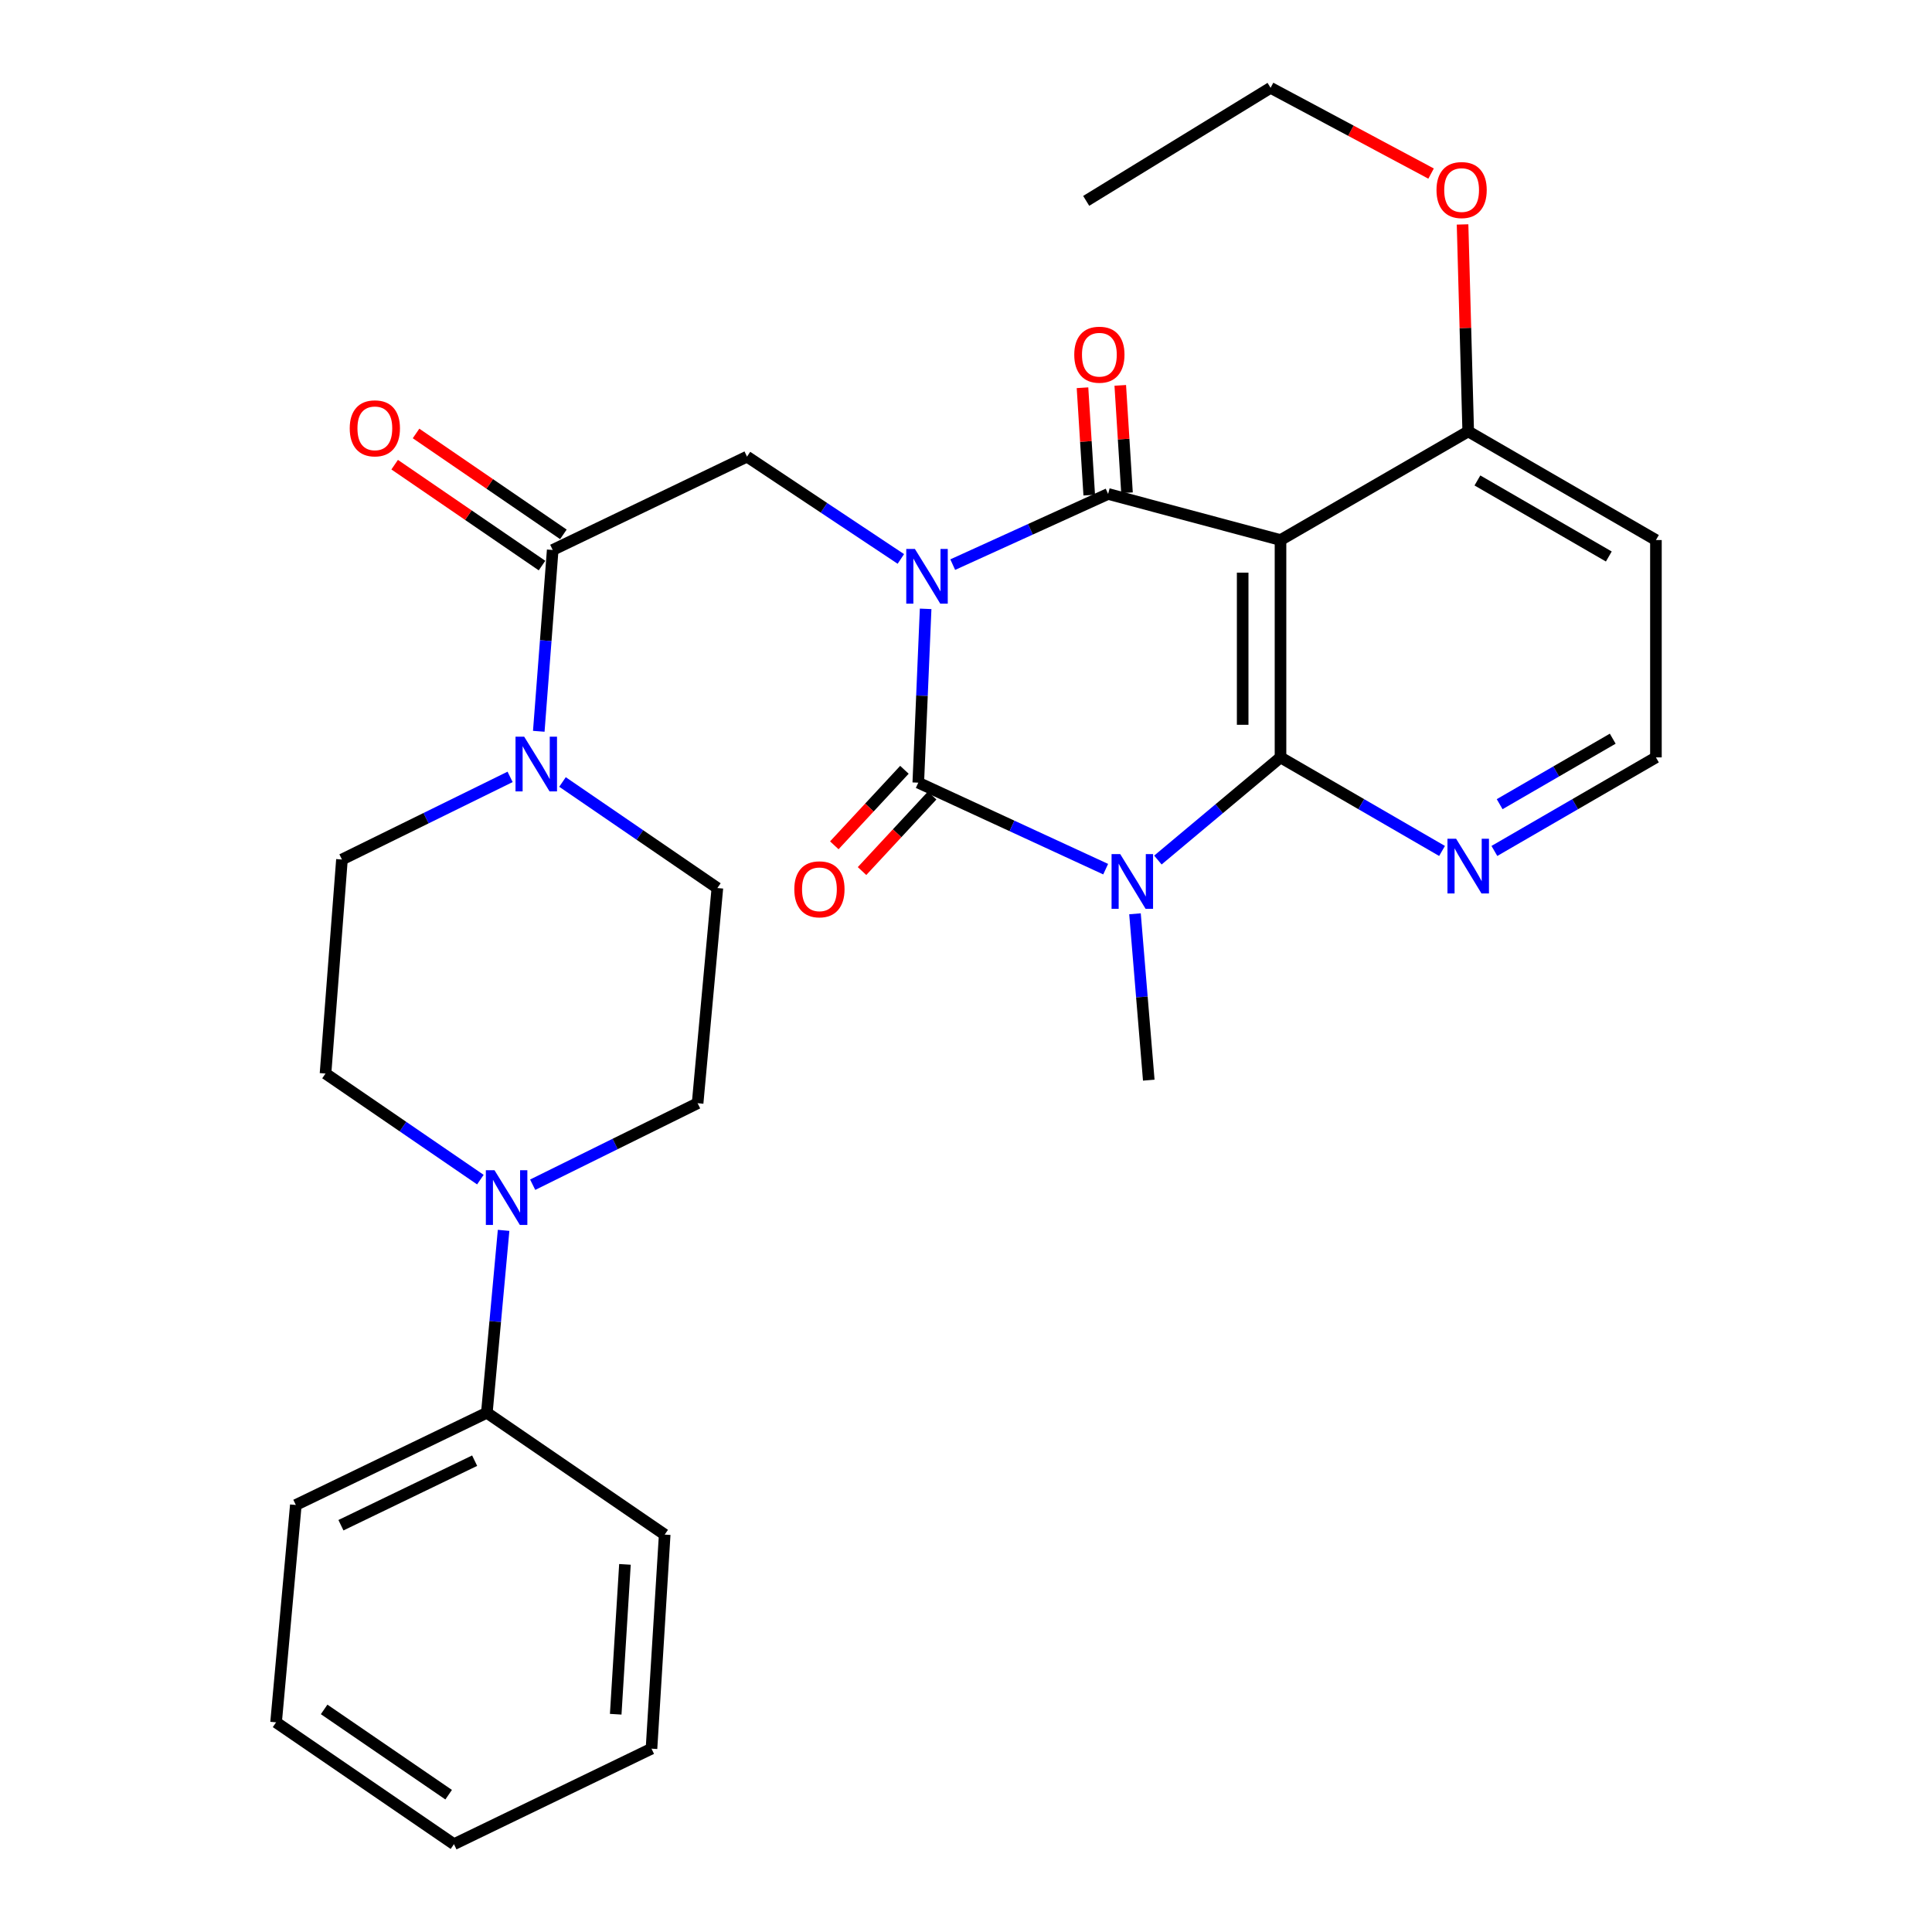 <?xml version='1.0' encoding='iso-8859-1'?>
<svg version='1.1' baseProfile='full'
              xmlns='http://www.w3.org/2000/svg'
                      xmlns:rdkit='http://www.rdkit.org/xml'
                      xmlns:xlink='http://www.w3.org/1999/xlink'
                  xml:space='preserve'
width='1000px' height='1000px' viewBox='0 0 1000 1000'>
<!-- END OF HEADER -->
<rect style='opacity:1.0;fill:#FFFFFF;stroke:none' width='1000' height='1000' x='0' y='0'> </rect>
<path class='bond-0' d='M 479.106,315.139 L 477.204,360.122' style='fill:none;fill-rule:evenodd;stroke:#0000FF;stroke-width:6px;stroke-linecap:butt;stroke-linejoin:miter;stroke-opacity:1' />
<path class='bond-0' d='M 477.204,360.122 L 475.302,405.104' style='fill:none;fill-rule:evenodd;stroke:#000000;stroke-width:6px;stroke-linecap:butt;stroke-linejoin:miter;stroke-opacity:1' />
<path class='bond-2' d='M 493.132,292.25 L 533.346,273.959' style='fill:none;fill-rule:evenodd;stroke:#0000FF;stroke-width:6px;stroke-linecap:butt;stroke-linejoin:miter;stroke-opacity:1' />
<path class='bond-2' d='M 533.346,273.959 L 573.56,255.667' style='fill:none;fill-rule:evenodd;stroke:#000000;stroke-width:6px;stroke-linecap:butt;stroke-linejoin:miter;stroke-opacity:1' />
<path class='bond-5' d='M 466.28,289.305 L 426.466,262.83' style='fill:none;fill-rule:evenodd;stroke:#0000FF;stroke-width:6px;stroke-linecap:butt;stroke-linejoin:miter;stroke-opacity:1' />
<path class='bond-5' d='M 426.466,262.83 L 386.652,236.355' style='fill:none;fill-rule:evenodd;stroke:#000000;stroke-width:6px;stroke-linecap:butt;stroke-linejoin:miter;stroke-opacity:1' />
<path class='bond-1' d='M 475.302,405.104 L 523.797,427.49' style='fill:none;fill-rule:evenodd;stroke:#000000;stroke-width:6px;stroke-linecap:butt;stroke-linejoin:miter;stroke-opacity:1' />
<path class='bond-1' d='M 523.797,427.49 L 572.292,449.875' style='fill:none;fill-rule:evenodd;stroke:#0000FF;stroke-width:6px;stroke-linecap:butt;stroke-linejoin:miter;stroke-opacity:1' />
<path class='bond-10' d='M 468.126,398.442 L 449.982,417.987' style='fill:none;fill-rule:evenodd;stroke:#000000;stroke-width:6px;stroke-linecap:butt;stroke-linejoin:miter;stroke-opacity:1' />
<path class='bond-10' d='M 449.982,417.987 L 431.837,437.532' style='fill:none;fill-rule:evenodd;stroke:#FF0000;stroke-width:6px;stroke-linecap:butt;stroke-linejoin:miter;stroke-opacity:1' />
<path class='bond-10' d='M 482.479,411.767 L 464.334,431.311' style='fill:none;fill-rule:evenodd;stroke:#000000;stroke-width:6px;stroke-linecap:butt;stroke-linejoin:miter;stroke-opacity:1' />
<path class='bond-10' d='M 464.334,431.311 L 446.19,450.856' style='fill:none;fill-rule:evenodd;stroke:#FF0000;stroke-width:6px;stroke-linecap:butt;stroke-linejoin:miter;stroke-opacity:1' />
<path class='bond-19' d='M 587.469,472.981 L 591.036,516.035' style='fill:none;fill-rule:evenodd;stroke:#0000FF;stroke-width:6px;stroke-linecap:butt;stroke-linejoin:miter;stroke-opacity:1' />
<path class='bond-19' d='M 591.036,516.035 L 594.602,559.089' style='fill:none;fill-rule:evenodd;stroke:#000000;stroke-width:6px;stroke-linecap:butt;stroke-linejoin:miter;stroke-opacity:1' />
<path class='bond-30' d='M 599.324,445.156 L 631.055,418.591' style='fill:none;fill-rule:evenodd;stroke:#0000FF;stroke-width:6px;stroke-linecap:butt;stroke-linejoin:miter;stroke-opacity:1' />
<path class='bond-30' d='M 631.055,418.591 L 662.787,392.027' style='fill:none;fill-rule:evenodd;stroke:#000000;stroke-width:6px;stroke-linecap:butt;stroke-linejoin:miter;stroke-opacity:1' />
<path class='bond-4' d='M 573.56,255.667 L 662.787,279.527' style='fill:none;fill-rule:evenodd;stroke:#000000;stroke-width:6px;stroke-linecap:butt;stroke-linejoin:miter;stroke-opacity:1' />
<path class='bond-12' d='M 583.333,255.054 L 581.589,227.26' style='fill:none;fill-rule:evenodd;stroke:#000000;stroke-width:6px;stroke-linecap:butt;stroke-linejoin:miter;stroke-opacity:1' />
<path class='bond-12' d='M 581.589,227.26 L 579.846,199.466' style='fill:none;fill-rule:evenodd;stroke:#FF0000;stroke-width:6px;stroke-linecap:butt;stroke-linejoin:miter;stroke-opacity:1' />
<path class='bond-12' d='M 563.787,256.28 L 562.044,228.486' style='fill:none;fill-rule:evenodd;stroke:#000000;stroke-width:6px;stroke-linecap:butt;stroke-linejoin:miter;stroke-opacity:1' />
<path class='bond-12' d='M 562.044,228.486 L 560.3,200.692' style='fill:none;fill-rule:evenodd;stroke:#FF0000;stroke-width:6px;stroke-linecap:butt;stroke-linejoin:miter;stroke-opacity:1' />
<path class='bond-3' d='M 662.787,392.027 L 662.787,279.527' style='fill:none;fill-rule:evenodd;stroke:#000000;stroke-width:6px;stroke-linecap:butt;stroke-linejoin:miter;stroke-opacity:1' />
<path class='bond-3' d='M 643.203,375.152 L 643.203,296.402' style='fill:none;fill-rule:evenodd;stroke:#000000;stroke-width:6px;stroke-linecap:butt;stroke-linejoin:miter;stroke-opacity:1' />
<path class='bond-9' d='M 662.787,392.027 L 704.593,416.239' style='fill:none;fill-rule:evenodd;stroke:#000000;stroke-width:6px;stroke-linecap:butt;stroke-linejoin:miter;stroke-opacity:1' />
<path class='bond-9' d='M 704.593,416.239 L 746.398,440.452' style='fill:none;fill-rule:evenodd;stroke:#0000FF;stroke-width:6px;stroke-linecap:butt;stroke-linejoin:miter;stroke-opacity:1' />
<path class='bond-11' d='M 662.787,279.527 L 759.945,223.299' style='fill:none;fill-rule:evenodd;stroke:#000000;stroke-width:6px;stroke-linecap:butt;stroke-linejoin:miter;stroke-opacity:1' />
<path class='bond-6' d='M 386.652,236.355 L 286.077,284.663' style='fill:none;fill-rule:evenodd;stroke:#000000;stroke-width:6px;stroke-linecap:butt;stroke-linejoin:miter;stroke-opacity:1' />
<path class='bond-7' d='M 286.077,284.663 L 282.473,331.589' style='fill:none;fill-rule:evenodd;stroke:#000000;stroke-width:6px;stroke-linecap:butt;stroke-linejoin:miter;stroke-opacity:1' />
<path class='bond-7' d='M 282.473,331.589 L 278.87,378.516' style='fill:none;fill-rule:evenodd;stroke:#0000FF;stroke-width:6px;stroke-linecap:butt;stroke-linejoin:miter;stroke-opacity:1' />
<path class='bond-17' d='M 291.61,276.583 L 253.476,250.47' style='fill:none;fill-rule:evenodd;stroke:#000000;stroke-width:6px;stroke-linecap:butt;stroke-linejoin:miter;stroke-opacity:1' />
<path class='bond-17' d='M 253.476,250.47 L 215.343,224.357' style='fill:none;fill-rule:evenodd;stroke:#FF0000;stroke-width:6px;stroke-linecap:butt;stroke-linejoin:miter;stroke-opacity:1' />
<path class='bond-17' d='M 280.544,292.742 L 242.411,266.629' style='fill:none;fill-rule:evenodd;stroke:#000000;stroke-width:6px;stroke-linecap:butt;stroke-linejoin:miter;stroke-opacity:1' />
<path class='bond-17' d='M 242.411,266.629 L 204.278,240.515' style='fill:none;fill-rule:evenodd;stroke:#FF0000;stroke-width:6px;stroke-linecap:butt;stroke-linejoin:miter;stroke-opacity:1' />
<path class='bond-13' d='M 291.149,404.753 L 331.23,432.2' style='fill:none;fill-rule:evenodd;stroke:#0000FF;stroke-width:6px;stroke-linecap:butt;stroke-linejoin:miter;stroke-opacity:1' />
<path class='bond-13' d='M 331.23,432.2 L 371.311,459.646' style='fill:none;fill-rule:evenodd;stroke:#000000;stroke-width:6px;stroke-linecap:butt;stroke-linejoin:miter;stroke-opacity:1' />
<path class='bond-14' d='M 264.027,402.109 L 220.511,423.495' style='fill:none;fill-rule:evenodd;stroke:#0000FF;stroke-width:6px;stroke-linecap:butt;stroke-linejoin:miter;stroke-opacity:1' />
<path class='bond-14' d='M 220.511,423.495 L 176.994,444.882' style='fill:none;fill-rule:evenodd;stroke:#000000;stroke-width:6px;stroke-linecap:butt;stroke-linejoin:miter;stroke-opacity:1' />
<path class='bond-8' d='M 248.637,610.572 L 208.561,583.117' style='fill:none;fill-rule:evenodd;stroke:#0000FF;stroke-width:6px;stroke-linecap:butt;stroke-linejoin:miter;stroke-opacity:1' />
<path class='bond-8' d='M 208.561,583.117 L 168.486,555.662' style='fill:none;fill-rule:evenodd;stroke:#000000;stroke-width:6px;stroke-linecap:butt;stroke-linejoin:miter;stroke-opacity:1' />
<path class='bond-18' d='M 260.66,636.832 L 256.325,684.038' style='fill:none;fill-rule:evenodd;stroke:#0000FF;stroke-width:6px;stroke-linecap:butt;stroke-linejoin:miter;stroke-opacity:1' />
<path class='bond-18' d='M 256.325,684.038 L 251.99,731.244' style='fill:none;fill-rule:evenodd;stroke:#000000;stroke-width:6px;stroke-linecap:butt;stroke-linejoin:miter;stroke-opacity:1' />
<path class='bond-31' d='M 275.714,613.207 L 318.399,592.116' style='fill:none;fill-rule:evenodd;stroke:#0000FF;stroke-width:6px;stroke-linecap:butt;stroke-linejoin:miter;stroke-opacity:1' />
<path class='bond-31' d='M 318.399,592.116 L 361.084,571.025' style='fill:none;fill-rule:evenodd;stroke:#000000;stroke-width:6px;stroke-linecap:butt;stroke-linejoin:miter;stroke-opacity:1' />
<path class='bond-32' d='M 773.492,440.452 L 815.298,416.239' style='fill:none;fill-rule:evenodd;stroke:#0000FF;stroke-width:6px;stroke-linecap:butt;stroke-linejoin:miter;stroke-opacity:1' />
<path class='bond-32' d='M 815.298,416.239 L 857.104,392.027' style='fill:none;fill-rule:evenodd;stroke:#000000;stroke-width:6px;stroke-linecap:butt;stroke-linejoin:miter;stroke-opacity:1' />
<path class='bond-32' d='M 776.219,416.241 L 805.483,399.293' style='fill:none;fill-rule:evenodd;stroke:#0000FF;stroke-width:6px;stroke-linecap:butt;stroke-linejoin:miter;stroke-opacity:1' />
<path class='bond-32' d='M 805.483,399.293 L 834.747,382.344' style='fill:none;fill-rule:evenodd;stroke:#000000;stroke-width:6px;stroke-linecap:butt;stroke-linejoin:miter;stroke-opacity:1' />
<path class='bond-21' d='M 759.945,223.299 L 857.104,279.527' style='fill:none;fill-rule:evenodd;stroke:#000000;stroke-width:6px;stroke-linecap:butt;stroke-linejoin:miter;stroke-opacity:1' />
<path class='bond-21' d='M 764.71,248.684 L 832.721,288.043' style='fill:none;fill-rule:evenodd;stroke:#000000;stroke-width:6px;stroke-linecap:butt;stroke-linejoin:miter;stroke-opacity:1' />
<path class='bond-22' d='M 759.945,223.299 L 758.482,169.737' style='fill:none;fill-rule:evenodd;stroke:#000000;stroke-width:6px;stroke-linecap:butt;stroke-linejoin:miter;stroke-opacity:1' />
<path class='bond-22' d='M 758.482,169.737 L 757.018,116.174' style='fill:none;fill-rule:evenodd;stroke:#FF0000;stroke-width:6px;stroke-linecap:butt;stroke-linejoin:miter;stroke-opacity:1' />
<path class='bond-16' d='M 371.311,459.646 L 361.084,571.025' style='fill:none;fill-rule:evenodd;stroke:#000000;stroke-width:6px;stroke-linecap:butt;stroke-linejoin:miter;stroke-opacity:1' />
<path class='bond-15' d='M 176.994,444.882 L 168.486,555.662' style='fill:none;fill-rule:evenodd;stroke:#000000;stroke-width:6px;stroke-linecap:butt;stroke-linejoin:miter;stroke-opacity:1' />
<path class='bond-23' d='M 251.99,731.244 L 153.123,778.975' style='fill:none;fill-rule:evenodd;stroke:#000000;stroke-width:6px;stroke-linecap:butt;stroke-linejoin:miter;stroke-opacity:1' />
<path class='bond-23' d='M 245.674,756.04 L 176.468,789.451' style='fill:none;fill-rule:evenodd;stroke:#000000;stroke-width:6px;stroke-linecap:butt;stroke-linejoin:miter;stroke-opacity:1' />
<path class='bond-24' d='M 251.99,731.244 L 344.046,794.305' style='fill:none;fill-rule:evenodd;stroke:#000000;stroke-width:6px;stroke-linecap:butt;stroke-linejoin:miter;stroke-opacity:1' />
<path class='bond-20' d='M 857.104,392.027 L 857.104,279.527' style='fill:none;fill-rule:evenodd;stroke:#000000;stroke-width:6px;stroke-linecap:butt;stroke-linejoin:miter;stroke-opacity:1' />
<path class='bond-25' d='M 740.726,89.844 L 699.189,67.649' style='fill:none;fill-rule:evenodd;stroke:#FF0000;stroke-width:6px;stroke-linecap:butt;stroke-linejoin:miter;stroke-opacity:1' />
<path class='bond-25' d='M 699.189,67.649 L 657.651,45.455' style='fill:none;fill-rule:evenodd;stroke:#000000;stroke-width:6px;stroke-linecap:butt;stroke-linejoin:miter;stroke-opacity:1' />
<path class='bond-28' d='M 153.123,778.975 L 142.896,891.485' style='fill:none;fill-rule:evenodd;stroke:#000000;stroke-width:6px;stroke-linecap:butt;stroke-linejoin:miter;stroke-opacity:1' />
<path class='bond-27' d='M 344.046,794.305 L 337.213,905.107' style='fill:none;fill-rule:evenodd;stroke:#000000;stroke-width:6px;stroke-linecap:butt;stroke-linejoin:miter;stroke-opacity:1' />
<path class='bond-27' d='M 323.474,809.719 L 318.691,887.281' style='fill:none;fill-rule:evenodd;stroke:#000000;stroke-width:6px;stroke-linecap:butt;stroke-linejoin:miter;stroke-opacity:1' />
<path class='bond-26' d='M 657.651,45.455 L 562.212,103.967' style='fill:none;fill-rule:evenodd;stroke:#000000;stroke-width:6px;stroke-linecap:butt;stroke-linejoin:miter;stroke-opacity:1' />
<path class='bond-29' d='M 337.213,905.107 L 234.963,954.545' style='fill:none;fill-rule:evenodd;stroke:#000000;stroke-width:6px;stroke-linecap:butt;stroke-linejoin:miter;stroke-opacity:1' />
<path class='bond-33' d='M 142.896,891.485 L 234.963,954.545' style='fill:none;fill-rule:evenodd;stroke:#000000;stroke-width:6px;stroke-linecap:butt;stroke-linejoin:miter;stroke-opacity:1' />
<path class='bond-33' d='M 167.773,884.787 L 232.22,928.929' style='fill:none;fill-rule:evenodd;stroke:#000000;stroke-width:6px;stroke-linecap:butt;stroke-linejoin:miter;stroke-opacity:1' />
<path  class='atom-0' d='M 473.558 284.146
L 482.838 299.146
Q 483.758 300.626, 485.238 303.306
Q 486.718 305.986, 486.798 306.146
L 486.798 284.146
L 490.558 284.146
L 490.558 312.466
L 486.678 312.466
L 476.718 296.066
Q 475.558 294.146, 474.318 291.946
Q 473.118 289.746, 472.758 289.066
L 472.758 312.466
L 469.078 312.466
L 469.078 284.146
L 473.558 284.146
' fill='#0000FF'/>
<path  class='atom-2' d='M 579.823 442.081
L 589.103 457.081
Q 590.023 458.561, 591.503 461.241
Q 592.983 463.921, 593.063 464.081
L 593.063 442.081
L 596.823 442.081
L 596.823 470.401
L 592.943 470.401
L 582.983 454.001
Q 581.823 452.081, 580.583 449.881
Q 579.383 447.681, 579.023 447.001
L 579.023 470.401
L 575.343 470.401
L 575.343 442.081
L 579.823 442.081
' fill='#0000FF'/>
<path  class='atom-8' d='M 271.309 381.294
L 280.589 396.294
Q 281.509 397.774, 282.989 400.454
Q 284.469 403.134, 284.549 403.294
L 284.549 381.294
L 288.309 381.294
L 288.309 409.614
L 284.429 409.614
L 274.469 393.214
Q 273.309 391.294, 272.069 389.094
Q 270.869 386.894, 270.509 386.214
L 270.509 409.614
L 266.829 409.614
L 266.829 381.294
L 271.309 381.294
' fill='#0000FF'/>
<path  class='atom-9' d='M 255.957 605.716
L 265.237 620.716
Q 266.157 622.196, 267.637 624.876
Q 269.117 627.556, 269.197 627.716
L 269.197 605.716
L 272.957 605.716
L 272.957 634.036
L 269.077 634.036
L 259.117 617.636
Q 257.957 615.716, 256.717 613.516
Q 255.517 611.316, 255.157 610.636
L 255.157 634.036
L 251.477 634.036
L 251.477 605.716
L 255.957 605.716
' fill='#0000FF'/>
<path  class='atom-10' d='M 753.685 434.138
L 762.965 449.138
Q 763.885 450.618, 765.365 453.298
Q 766.845 455.978, 766.925 456.138
L 766.925 434.138
L 770.685 434.138
L 770.685 462.458
L 766.805 462.458
L 756.845 446.058
Q 755.685 444.138, 754.445 441.938
Q 753.245 439.738, 752.885 439.058
L 752.885 462.458
L 749.205 462.458
L 749.205 434.138
L 753.685 434.138
' fill='#0000FF'/>
<path  class='atom-11' d='M 411.134 460.303
Q 411.134 453.503, 414.494 449.703
Q 417.854 445.903, 424.134 445.903
Q 430.414 445.903, 433.774 449.703
Q 437.134 453.503, 437.134 460.303
Q 437.134 467.183, 433.734 471.103
Q 430.334 474.983, 424.134 474.983
Q 417.894 474.983, 414.494 471.103
Q 411.134 467.223, 411.134 460.303
M 424.134 471.783
Q 428.454 471.783, 430.774 468.903
Q 433.134 465.983, 433.134 460.303
Q 433.134 454.743, 430.774 451.943
Q 428.454 449.103, 424.134 449.103
Q 419.814 449.103, 417.454 451.903
Q 415.134 454.703, 415.134 460.303
Q 415.134 466.023, 417.454 468.903
Q 419.814 471.783, 424.134 471.783
' fill='#FF0000'/>
<path  class='atom-13' d='M 556.034 183.591
Q 556.034 176.791, 559.394 172.991
Q 562.754 169.191, 569.034 169.191
Q 575.314 169.191, 578.674 172.991
Q 582.034 176.791, 582.034 183.591
Q 582.034 190.471, 578.634 194.391
Q 575.234 198.271, 569.034 198.271
Q 562.794 198.271, 559.394 194.391
Q 556.034 190.511, 556.034 183.591
M 569.034 195.071
Q 573.354 195.071, 575.674 192.191
Q 578.034 189.271, 578.034 183.591
Q 578.034 178.031, 575.674 175.231
Q 573.354 172.391, 569.034 172.391
Q 564.714 172.391, 562.354 175.191
Q 560.034 177.991, 560.034 183.591
Q 560.034 189.311, 562.354 192.191
Q 564.714 195.071, 569.034 195.071
' fill='#FF0000'/>
<path  class='atom-18' d='M 181.021 221.704
Q 181.021 214.904, 184.381 211.104
Q 187.741 207.304, 194.021 207.304
Q 200.301 207.304, 203.661 211.104
Q 207.021 214.904, 207.021 221.704
Q 207.021 228.584, 203.621 232.504
Q 200.221 236.384, 194.021 236.384
Q 187.781 236.384, 184.381 232.504
Q 181.021 228.624, 181.021 221.704
M 194.021 233.184
Q 198.341 233.184, 200.661 230.304
Q 203.021 227.384, 203.021 221.704
Q 203.021 216.144, 200.661 213.344
Q 198.341 210.504, 194.021 210.504
Q 189.701 210.504, 187.341 213.304
Q 185.021 216.104, 185.021 221.704
Q 185.021 227.424, 187.341 230.304
Q 189.701 233.184, 194.021 233.184
' fill='#FF0000'/>
<path  class='atom-23' d='M 743.529 98.368
Q 743.529 91.568, 746.889 87.768
Q 750.249 83.968, 756.529 83.968
Q 762.809 83.968, 766.169 87.768
Q 769.529 91.568, 769.529 98.368
Q 769.529 105.248, 766.129 109.168
Q 762.729 113.048, 756.529 113.048
Q 750.289 113.048, 746.889 109.168
Q 743.529 105.288, 743.529 98.368
M 756.529 109.848
Q 760.849 109.848, 763.169 106.968
Q 765.529 104.048, 765.529 98.368
Q 765.529 92.808, 763.169 90.008
Q 760.849 87.168, 756.529 87.168
Q 752.209 87.168, 749.849 89.968
Q 747.529 92.768, 747.529 98.368
Q 747.529 104.088, 749.849 106.968
Q 752.209 109.848, 756.529 109.848
' fill='#FF0000'/>
</svg>
